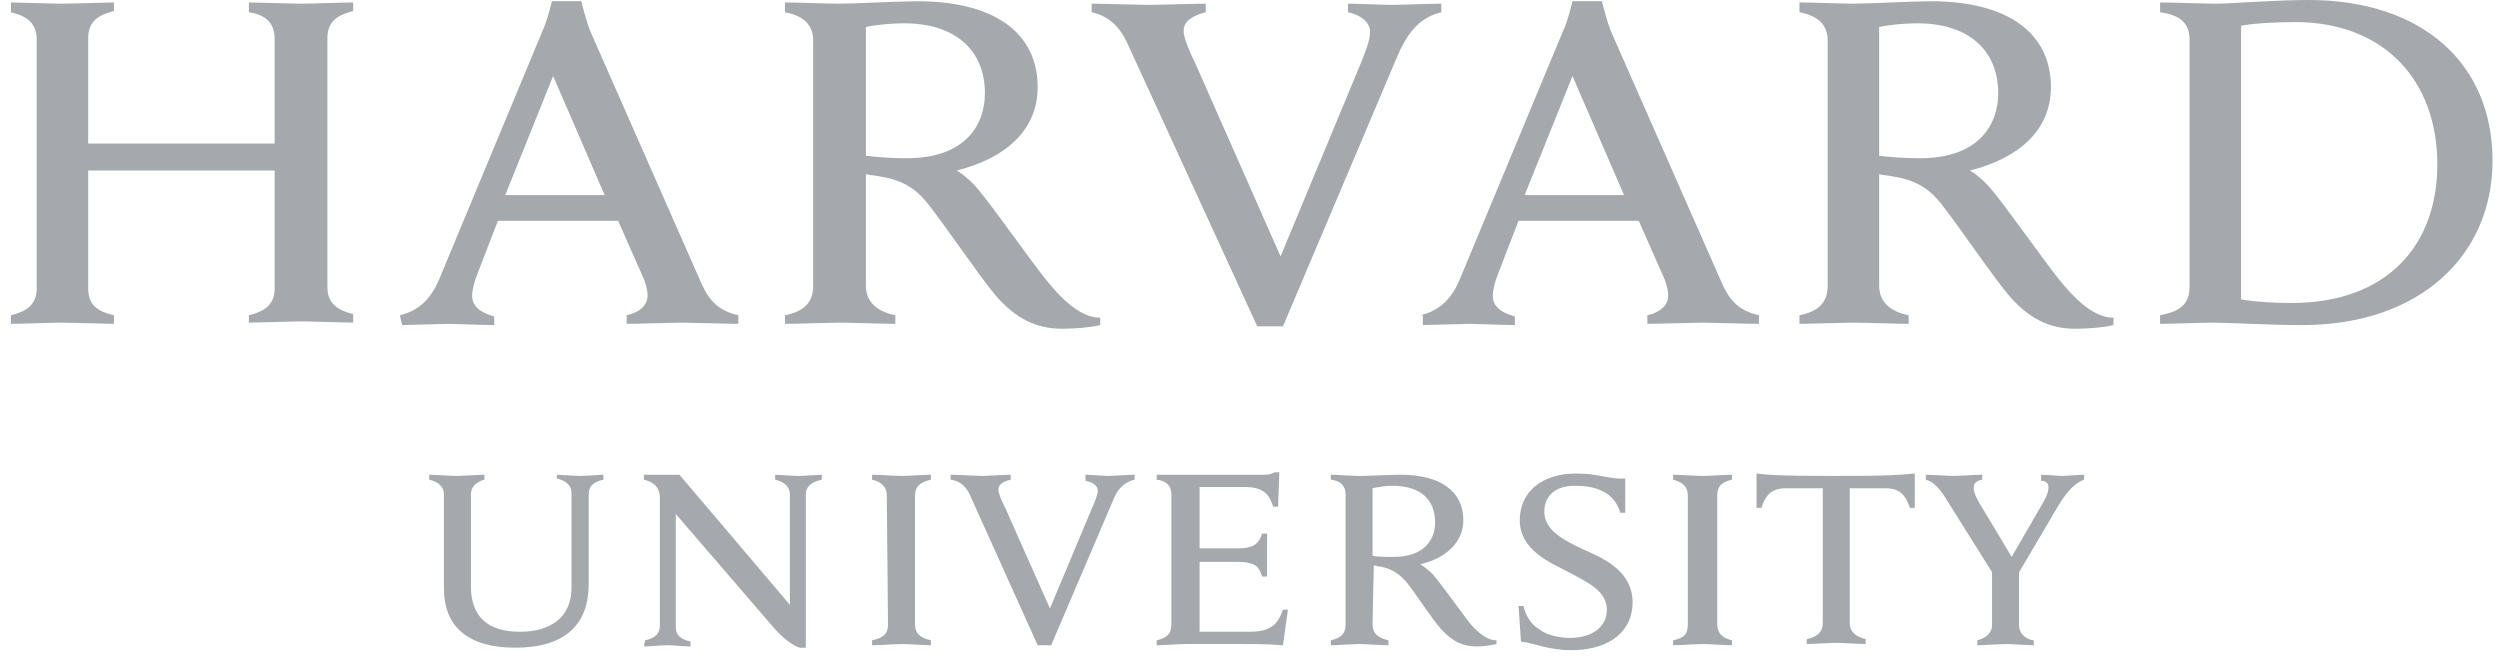 <svg width="136" height="36" viewBox="0 0 136 36" fill="none" xmlns="http://www.w3.org/2000/svg">
<path d="M24.15 26.893C24.15 26.493 23.883 26.226 23.35 26.092V25.826C23.616 25.826 24.617 25.892 24.884 25.892C25.085 25.892 26.086 25.826 26.352 25.826V26.092C25.885 26.226 25.619 26.493 25.619 26.893V31.898C25.619 33.5 26.486 34.367 28.288 34.367C29.889 34.367 31.09 33.633 31.09 31.965V26.826C31.09 26.426 30.824 26.159 30.29 26.026V25.826C30.49 25.826 31.291 25.892 31.558 25.892C31.825 25.892 32.625 25.826 32.826 25.826V26.092C32.225 26.226 32.025 26.493 32.025 26.893V31.765C32.025 33.967 30.757 35.235 28.021 35.235C25.485 35.235 24.15 34.1 24.15 32.032V26.893ZM35.094 34.834C35.695 34.701 35.895 34.434 35.895 34.034V27.093C35.895 26.493 35.562 26.226 35.028 26.092V25.826H36.963L42.969 32.899V26.893C42.969 26.493 42.702 26.226 42.168 26.092V25.826C42.368 25.826 43.169 25.892 43.436 25.892C43.703 25.892 44.504 25.826 44.704 25.826V26.092C44.103 26.226 43.837 26.493 43.837 26.893V35.235H43.503C43.303 35.168 42.836 34.968 42.168 34.234L36.763 27.961V34.1C36.763 34.501 36.963 34.768 37.564 34.901V35.168C37.363 35.168 36.563 35.101 36.296 35.101C36.029 35.101 35.228 35.168 35.028 35.168L35.094 34.834ZM82.608 32.966H82.875C83.008 33.5 83.275 33.967 83.743 34.234C84.143 34.568 84.877 34.701 85.411 34.701C86.612 34.701 87.413 34.1 87.413 33.166C87.413 32.165 86.412 31.698 85.277 31.097C84.41 30.63 82.675 29.963 82.675 28.295C82.675 26.76 83.876 25.759 85.745 25.759C87.012 25.759 87.546 26.092 88.414 26.026V27.894H88.147C87.813 26.76 86.812 26.426 85.678 26.426C84.41 26.426 84.01 27.16 84.01 27.828C84.01 28.828 85.01 29.362 86.145 29.896C87.413 30.43 88.814 31.164 88.814 32.766C88.814 34.3 87.613 35.368 85.478 35.368C84.21 35.368 83.409 34.968 82.742 34.901L82.608 32.966ZM108.434 31.231L105.964 27.294C105.564 26.626 105.23 26.226 104.763 26.092V25.826C105.097 25.826 106.031 25.892 106.231 25.892C106.498 25.892 107.433 25.826 107.833 25.826V26.092C107.499 26.159 107.366 26.293 107.366 26.56C107.366 26.76 107.499 27.027 107.633 27.294C107.766 27.494 109.435 30.297 109.435 30.297L111.17 27.294C111.37 26.96 111.437 26.693 111.437 26.493C111.437 26.293 111.303 26.159 111.036 26.159V25.826C111.303 25.826 111.97 25.892 112.171 25.892C112.371 25.892 113.105 25.826 113.372 25.826V26.092C112.704 26.359 112.304 26.96 111.904 27.627L109.701 31.364M109.835 30.897V34.034C109.835 34.367 110.102 34.768 110.636 34.834V35.101C110.369 35.101 109.368 35.035 109.101 35.035C108.834 35.035 107.9 35.101 107.566 35.101V34.834C108.1 34.701 108.367 34.367 108.367 34.034V31.031M62.922 25.826H68.661C68.861 25.826 69.128 25.826 69.328 25.692H69.595L69.528 27.561H69.262C69.061 26.96 68.794 26.493 67.727 26.493H65.258V29.829H67.193C67.46 29.829 67.793 29.829 67.927 29.763C68.327 29.696 68.528 29.429 68.661 29.029H68.928V31.364H68.661C68.528 30.964 68.394 30.697 67.927 30.63C67.793 30.564 67.46 30.564 67.193 30.564H65.258V34.367H67.994C69.195 34.367 69.528 33.9 69.795 33.166H70.062L69.795 35.101C68.928 35.035 68.394 35.035 67.393 35.035H64.523C64.257 35.035 63.256 35.101 62.922 35.101V34.834C63.456 34.701 63.723 34.501 63.723 33.967V26.893C63.723 26.426 63.456 26.159 62.922 26.092V25.826ZM48.241 26.96C48.241 26.493 47.974 26.226 47.44 26.092V25.826C47.774 25.826 48.708 25.892 49.042 25.892C49.309 25.892 50.309 25.826 50.643 25.826V26.092C50.109 26.226 49.776 26.426 49.776 26.96V33.967C49.776 34.434 50.043 34.701 50.643 34.834V35.101C50.309 35.101 49.375 35.035 49.042 35.035C48.775 35.035 47.774 35.101 47.44 35.101V34.834C48.041 34.701 48.307 34.501 48.307 33.967L48.241 26.96ZM91.817 26.96C91.817 26.493 91.55 26.226 91.016 26.092V25.826C91.35 25.826 92.351 25.892 92.618 25.892C92.885 25.892 93.886 25.826 94.219 25.826V26.092C93.686 26.226 93.419 26.426 93.419 26.96V33.967C93.419 34.434 93.686 34.701 94.219 34.834V35.101C93.886 35.101 92.952 35.035 92.618 35.035C92.351 35.035 91.35 35.101 91.016 35.101V34.834C91.617 34.701 91.817 34.501 91.817 33.967V26.96ZM99.825 25.892C96.689 25.892 96.155 25.826 95.554 25.759V27.627H95.821C96.088 26.76 96.555 26.56 97.156 26.56H99.158V33.9C99.158 34.367 98.891 34.634 98.29 34.768V35.035C98.624 35.035 99.625 34.968 99.892 34.968C100.159 34.968 101.16 35.035 101.493 35.035V34.768C100.96 34.634 100.626 34.367 100.626 33.9V26.56H102.561C103.162 26.56 103.629 26.76 103.896 27.627H104.163V25.759C103.429 25.826 102.962 25.892 99.825 25.892ZM74.667 33.967C74.667 34.434 74.934 34.701 75.534 34.834V35.101C75.201 35.101 74.2 35.035 73.933 35.035C73.666 35.035 72.732 35.101 72.398 35.101V34.834C72.932 34.701 73.199 34.501 73.199 33.967V26.893C73.199 26.426 72.932 26.159 72.398 26.092V25.826C72.732 25.826 73.666 25.892 73.933 25.892C74.4 25.892 75.668 25.826 76.202 25.826C78.404 25.826 79.605 26.76 79.605 28.295C79.605 29.496 78.671 30.363 77.269 30.697C77.269 30.697 77.603 30.897 77.937 31.231C78.337 31.698 79.405 33.166 79.805 33.7C80.206 34.234 80.806 34.834 81.407 34.834V35.035C81.14 35.101 80.673 35.168 80.339 35.168C79.605 35.168 79.004 34.901 78.404 34.234C77.87 33.633 77.069 32.365 76.535 31.698C76.202 31.298 75.801 30.964 75.134 30.83C75.001 30.83 74.867 30.764 74.734 30.764L74.667 33.967ZM74.667 30.23C74.934 30.297 75.401 30.297 75.801 30.297C77.536 30.297 78.07 29.296 78.07 28.428C78.07 27.16 77.269 26.426 75.735 26.426C75.401 26.426 75.001 26.493 74.667 26.56V30.23ZM52.779 26.96C52.578 26.493 52.245 26.159 51.711 26.092V25.826C52.045 25.826 53.179 25.892 53.446 25.892C53.646 25.892 54.647 25.826 54.981 25.826V26.092C54.714 26.159 54.313 26.293 54.313 26.626C54.313 26.826 54.447 27.16 54.714 27.694L57.116 33.099L59.385 27.694C59.585 27.227 59.719 26.893 59.719 26.693C59.719 26.426 59.452 26.226 59.051 26.159V25.826C59.318 25.826 60.053 25.892 60.319 25.892C60.52 25.892 61.387 25.826 61.721 25.826V26.092C61.187 26.226 60.786 26.56 60.52 27.294L57.183 35.101H56.449L52.779 26.96ZM61.32 2.336C60.92 1.468 60.319 0.868 59.385 0.667V0.2C59.986 0.2 62.054 0.267 62.522 0.267C62.922 0.267 64.924 0.2 65.591 0.2V0.667C65.057 0.801 64.39 1.068 64.39 1.668C64.39 2.069 64.657 2.669 65.124 3.67L69.662 13.947L73.933 3.67C74.266 2.869 74.533 2.202 74.533 1.735C74.533 1.201 74 0.801 73.332 0.667V0.2C73.933 0.2 75.267 0.267 75.735 0.267C76.135 0.267 77.737 0.2 78.404 0.2V0.667C77.336 0.934 76.669 1.602 76.068 2.936L69.795 17.751H68.394L61.32 2.336ZM0.594 17.15C1.395 16.95 1.995 16.616 1.995 15.682V2.135C1.995 1.268 1.461 0.868 0.594 0.667V0.133C0.994 0.133 2.863 0.2 3.33 0.2C3.864 0.2 5.799 0.133 6.199 0.133V0.601C5.399 0.801 4.798 1.134 4.798 2.069V7.808H14.941V2.135C14.941 1.201 14.407 0.801 13.54 0.667V0.133C13.94 0.133 15.876 0.2 16.409 0.2C16.877 0.2 18.745 0.133 19.212 0.133V0.601C18.411 0.801 17.811 1.134 17.811 2.069V15.615C17.811 16.483 18.345 16.883 19.212 17.084V17.551C18.812 17.551 16.877 17.484 16.409 17.484C15.876 17.484 14.007 17.551 13.54 17.551V17.15C14.341 16.95 14.941 16.616 14.941 15.682V9.276H4.798V15.682C4.798 16.616 5.332 16.95 6.199 17.15V17.617C5.799 17.617 3.797 17.551 3.33 17.551C2.863 17.551 1.061 17.617 0.594 17.617V17.15ZM117.509 17.15C118.577 16.95 119.111 16.55 119.111 15.615V2.135C119.111 1.201 118.51 0.801 117.509 0.667V0.133C118.11 0.133 119.978 0.2 120.512 0.2C121.38 0.2 123.715 0 125.584 0C131.79 0 135.594 3.47 135.594 8.742C135.594 13.88 131.657 17.684 125.25 17.684C123.382 17.684 121.246 17.551 120.379 17.551C119.845 17.551 118.11 17.617 117.509 17.617V17.15ZM121.914 16.283C122.581 16.416 123.715 16.483 124.65 16.483C129.855 16.483 132.591 13.347 132.591 8.942C132.591 4.404 129.721 1.201 124.85 1.201C123.849 1.201 122.581 1.268 121.914 1.401V16.283ZM47.106 15.549C47.106 16.416 47.707 16.95 48.708 17.15V17.617C48.107 17.617 46.239 17.551 45.638 17.551C45.171 17.551 43.303 17.617 42.702 17.617V17.15C43.703 16.95 44.237 16.483 44.237 15.549V2.202C44.237 1.401 43.77 0.868 42.702 0.667V0.133C43.303 0.133 45.104 0.2 45.638 0.2C46.506 0.2 48.908 0.067 49.909 0.067C54.113 0.067 56.449 1.802 56.449 4.738C56.449 7.074 54.714 8.608 52.045 9.276C52.045 9.276 52.645 9.609 53.246 10.344C53.98 11.211 56.048 14.147 56.849 15.148C57.65 16.149 58.718 17.284 59.852 17.284V17.684C59.318 17.818 58.451 17.884 57.784 17.884C56.382 17.884 55.248 17.351 54.113 16.016C53.179 14.881 51.511 12.412 50.576 11.211C49.976 10.41 49.242 9.81 47.907 9.609C47.64 9.543 47.373 9.543 47.106 9.476V15.549ZM47.106 8.475C47.64 8.542 48.508 8.608 49.309 8.608C52.578 8.608 53.579 6.74 53.579 5.072C53.579 2.736 51.978 1.268 49.175 1.268C48.575 1.268 47.707 1.335 47.106 1.468V8.475ZM102.227 15.549C102.227 16.416 102.828 16.95 103.829 17.15V17.617C103.228 17.617 101.36 17.551 100.826 17.551C100.359 17.551 98.49 17.617 97.89 17.617V17.15C98.891 16.95 99.425 16.483 99.425 15.549V2.202C99.425 1.401 98.957 0.868 97.89 0.667V0.133C98.49 0.133 100.292 0.2 100.826 0.2C101.694 0.2 104.096 0.067 105.03 0.067C109.234 0.067 111.57 1.802 111.57 4.738C111.57 7.074 109.835 8.608 107.166 9.276C107.166 9.276 107.766 9.609 108.367 10.344C109.101 11.211 111.17 14.147 111.97 15.148C112.771 16.149 113.839 17.284 114.973 17.284V17.684C114.44 17.818 113.572 17.884 112.905 17.884C111.503 17.884 110.369 17.351 109.234 16.016C108.3 14.881 106.632 12.412 105.698 11.211C105.097 10.41 104.363 9.81 103.028 9.609C102.761 9.543 102.494 9.543 102.227 9.476V15.549ZM102.227 8.475C102.761 8.542 103.629 8.608 104.43 8.608C107.7 8.608 108.701 6.74 108.701 5.072C108.701 2.736 107.099 1.268 104.296 1.268C103.696 1.268 102.828 1.335 102.227 1.468V8.475ZM21.748 17.15C22.882 16.883 23.483 16.149 23.883 15.215L29.489 1.735C29.756 1.201 30.023 0.067 30.023 0.067H31.624C31.624 0.067 31.891 1.201 32.158 1.802L38.097 15.282C38.498 16.216 38.965 16.883 40.166 17.15V17.617C39.499 17.617 37.564 17.551 37.096 17.551C36.629 17.551 34.761 17.617 34.093 17.617V17.15C34.961 16.95 35.228 16.483 35.228 16.083C35.228 15.749 35.094 15.282 34.894 14.881L33.626 12.012H27.087L25.952 14.948C25.819 15.282 25.685 15.749 25.685 16.083C25.685 16.55 25.952 16.95 26.886 17.217V17.684C26.286 17.684 24.751 17.617 24.417 17.617L21.881 17.684L21.748 17.15ZM32.892 10.611L30.09 4.137L27.487 10.611H32.892ZM77.269 17.15C78.404 16.883 79.004 16.149 79.405 15.215L85.01 1.735C85.277 1.201 85.544 0.067 85.544 0.067H87.146C87.146 0.067 87.413 1.201 87.68 1.802L93.619 15.282C94.019 16.216 94.487 16.883 95.688 17.15V17.617C95.02 17.617 93.085 17.551 92.618 17.551C92.151 17.551 90.282 17.617 89.615 17.617V17.15C90.483 16.95 90.749 16.483 90.749 16.083C90.749 15.749 90.616 15.282 90.416 14.881L89.148 12.012H82.608L81.474 14.948C81.34 15.282 81.207 15.749 81.207 16.083C81.207 16.55 81.474 16.95 82.408 17.217V17.684C81.807 17.684 80.272 17.617 79.939 17.617L77.403 17.684V17.15H77.269ZM88.347 10.611L85.544 4.137L82.942 10.611H88.347Z" fill="#A5A9AD"/>
</svg>

